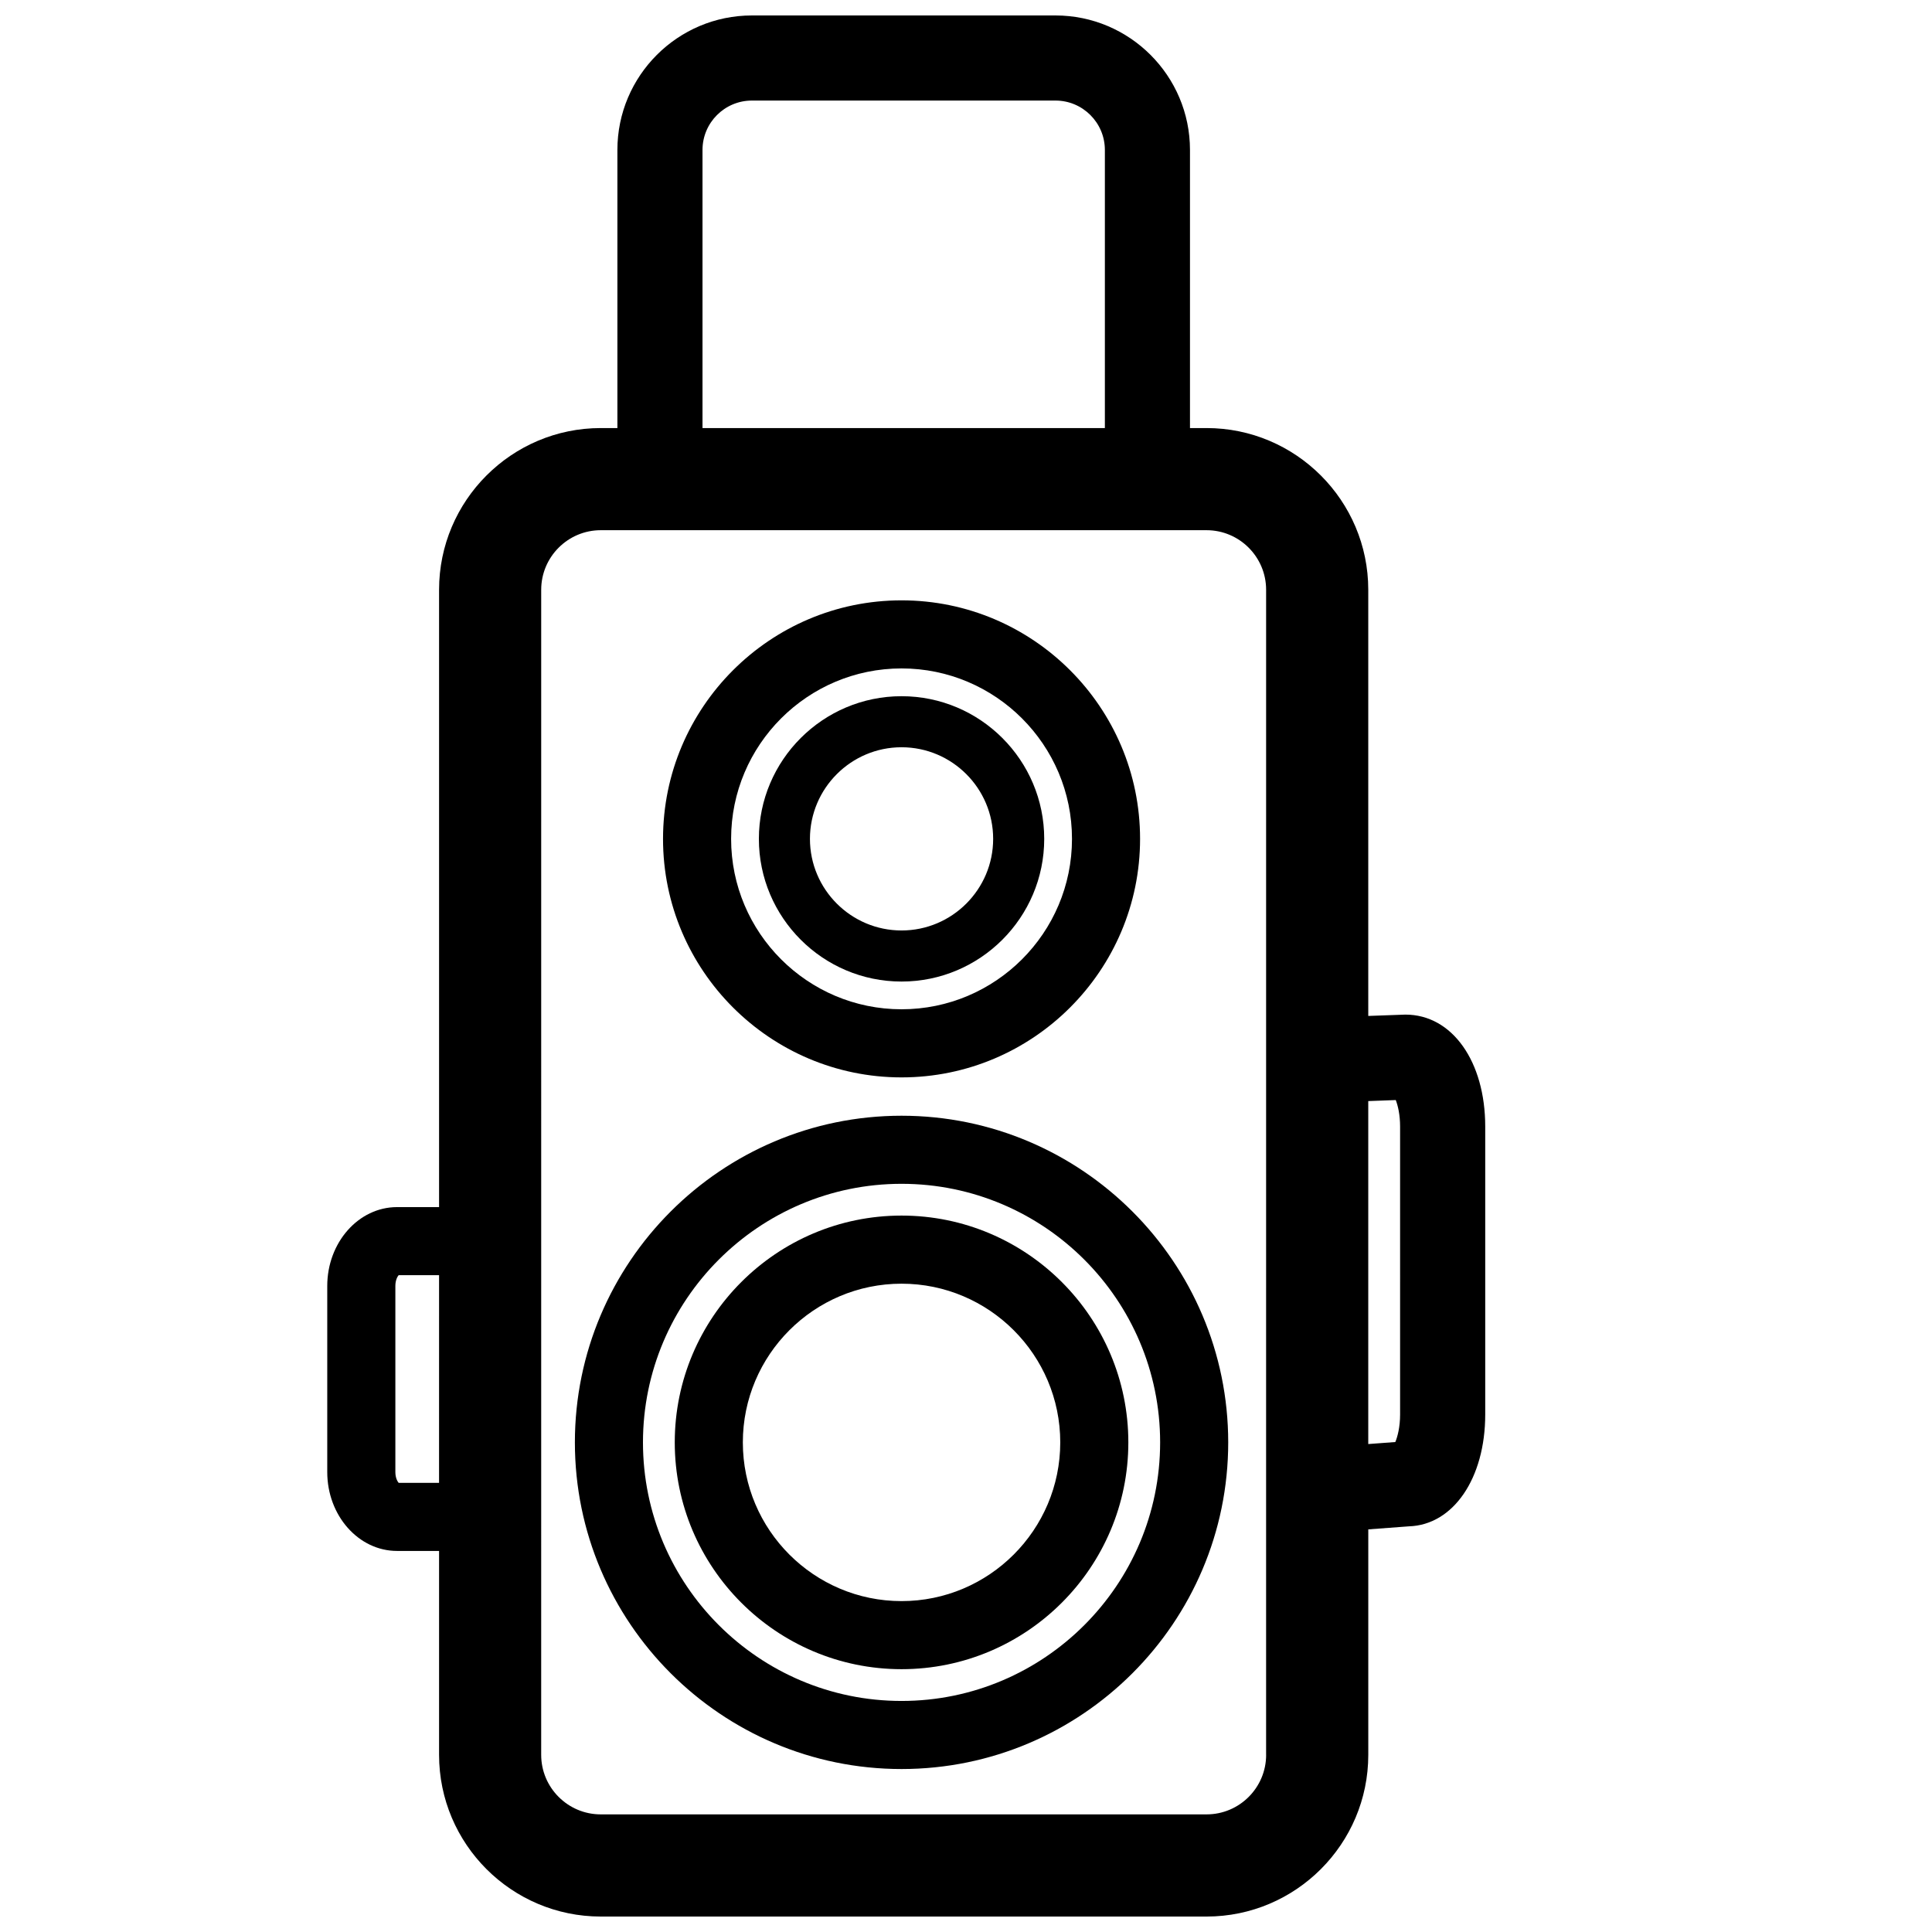 <?xml version="1.0" encoding="UTF-8"?>
<!-- Uploaded to: SVG Repo, www.svgrepo.com, Generator: SVG Repo Mixer Tools -->
<svg width="800px" height="800px" version="1.1" viewBox="144 144 512 512" xmlns="http://www.w3.org/2000/svg">
 <defs>
  <clipPath id="a">
   <path d="m230 148.09h308v503.81h-308z"/>
  </clipPath>
 </defs>
 <path d="m382.92 429.52c34.855 0 63.211-28.355 63.211-63.211 0-34.855-28.355-63.211-63.211-63.211s-63.211 28.363-63.211 63.211c-0.004 34.848 28.359 63.211 63.211 63.211zm0-108.38c24.906 0 45.168 20.262 45.168 45.168s-20.262 45.16-45.168 45.16-45.168-20.262-45.168-45.16c0.004-24.906 20.258-45.168 45.168-45.168z"/>
 <path d="m382.92 404.12c20.844 0 37.809-16.965 37.809-37.809 0-20.852-16.965-37.809-37.809-37.809s-37.809 16.965-37.809 37.809c0.004 20.852 16.961 37.809 37.809 37.809zm0-62.09c13.383 0 24.277 10.887 24.277 24.277 0 13.383-10.887 24.277-24.277 24.277-13.383 0-24.277-10.887-24.277-24.277 0.008-13.383 10.895-24.277 24.277-24.277z"/>
 <path d="m382.92 439.68c-47.734 0-86.57 38.832-86.57 86.57 0 47.727 38.832 86.562 86.57 86.562 47.734 0 86.57-38.832 86.57-86.562-0.004-47.734-38.836-86.57-86.57-86.57zm0 155.09c-37.785 0-68.527-30.742-68.527-68.52 0-37.785 30.742-68.527 68.527-68.527 37.785 0 68.527 30.742 68.527 68.527-0.004 37.777-30.742 68.52-68.527 68.52z"/>
 <path d="m382.92 466.14c-33.141 0-60.102 26.969-60.102 60.109s26.961 60.102 60.102 60.102 60.102-26.961 60.102-60.102-26.953-60.109-60.102-60.109zm0 102.17c-23.191 0-42.059-18.871-42.059-42.059 0-23.191 18.871-42.059 42.059-42.059 23.191 0 42.059 18.871 42.059 42.059 0 23.191-18.871 42.059-42.059 42.059z"/>
 <g clip-path="url(#a)">
  <path d="m516.46 412.88h-0.016l-9.84 0.355v-112.94c0-23.633-19.223-42.855-42.855-42.855h-4.391v-73.699c0-19.656-15.996-35.645-35.645-35.645h-80.453c-19.656 0-35.645 15.988-35.645 35.645v73.699h-4.402c-23.625 0-42.855 19.223-42.855 42.855v163.6h-11.141c-10.195 0-18.492 9.375-18.492 20.898v49.324c0 11.523 8.297 20.898 18.492 20.898h11.141v54.035c0 23.625 19.223 42.855 42.855 42.855h160.54c23.625 0 42.855-19.223 42.855-42.855v-59.75l10.777-0.805c11.746-0.363 20.215-12.723 20.215-29.652v-76.32c-0.008-17.172-8.723-29.641-21.145-29.641zm-186.29-229.14c0-7.219 5.871-13.09 13.09-13.09h80.453c7.219 0 13.09 5.871 13.09 13.09v73.699h-106.63zm-80.52 353.23c-0.332-0.371-0.875-1.355-0.875-2.859v-49.324c0-1.504 0.543-2.488 0.875-2.859h10.707l-0.004 55.043zm229.89 72.074c0 8.707-7.078 15.785-15.785 15.785h-160.55c-8.707 0-15.785-7.078-15.785-15.785l0.004-308.75c0-8.707 7.078-15.785 15.785-15.785h160.54c8.707 0 15.785 7.086 15.785 15.785l-0.004 308.75zm35.5-90.195c0 3.344-0.676 5.887-1.266 7.305l-7.172 0.535v-90.891l7.289-0.27c0.566 1.465 1.148 3.883 1.148 7z"/>
 </g>
</svg>